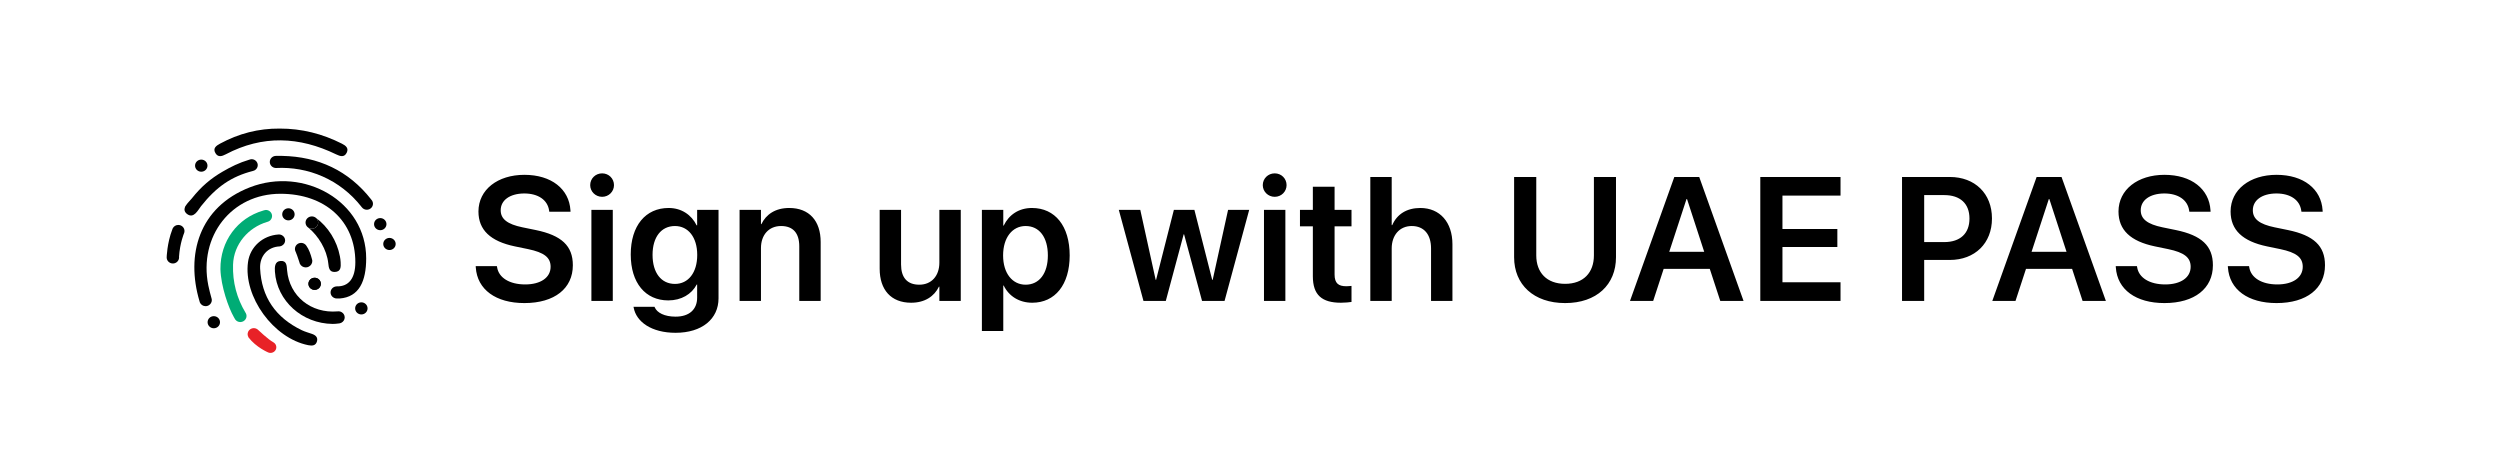 <svg width="270" height="50" viewBox="0 0 270 50" fill="none" xmlns="http://www.w3.org/2000/svg">
<g filter="url(#filter0_dd_2803_9087)">
<rect x="2" y="2" width="265.732" height="44" rx="12" fill="white"/>
<g clip-path="url(#clip0_2803_9087)">
<path fill-rule="evenodd" clip-rule="evenodd" d="M29.569 34.997L29.57 34.996C29.568 34.995 29.566 34.994 29.563 34.992C29.556 34.988 29.549 34.984 29.542 34.98C28.92 34.638 27.888 33.629 27.822 33.579C27.821 33.578 27.821 33.577 27.82 33.577L27.819 33.577C27.771 33.541 27.719 33.508 27.659 33.485C27.315 33.353 26.925 33.518 26.789 33.854C26.714 34.039 26.735 34.236 26.824 34.4L26.832 34.431C27.664 35.527 28.983 36.072 28.983 36.072C29.306 36.196 29.672 36.041 29.799 35.726C29.908 35.456 29.805 35.155 29.569 34.997Z" fill="#E82227"/>
<path fill-rule="evenodd" clip-rule="evenodd" d="M24.378 14.668C28.35 12.572 32.325 12.739 36.297 14.668C36.738 14.883 37.191 15.031 37.452 14.477C37.681 13.99 37.339 13.725 36.924 13.515C34.817 12.449 32.585 11.88 30.206 11.886C27.914 11.867 25.775 12.427 23.775 13.508C23.352 13.736 22.953 14.011 23.27 14.543C23.551 15.014 23.97 14.883 24.378 14.668Z" fill="black"/>
<path fill-rule="evenodd" clip-rule="evenodd" d="M23.091 32.145C22.721 32.145 22.42 32.438 22.42 32.799C22.42 33.16 22.721 33.453 23.091 33.453C23.461 33.453 23.761 33.16 23.761 32.799C23.761 32.438 23.461 32.145 23.091 32.145Z" fill="black"/>
<path fill-rule="evenodd" clip-rule="evenodd" d="M31.82 21.147C31.82 20.787 31.519 20.493 31.149 20.493C30.78 20.493 30.479 20.787 30.479 21.147C30.479 21.508 30.78 21.801 31.149 21.801C31.519 21.801 31.82 21.508 31.82 21.147Z" fill="black"/>
<path fill-rule="evenodd" clip-rule="evenodd" d="M39.027 30.652C38.657 30.652 38.356 30.946 38.356 31.306C38.356 31.667 38.657 31.96 39.027 31.96C39.397 31.96 39.697 31.667 39.697 31.306C39.697 30.946 39.397 30.652 39.027 30.652Z" fill="black"/>
<path fill-rule="evenodd" clip-rule="evenodd" d="M33.981 27.998C33.611 27.998 33.31 28.291 33.31 28.652C33.31 29.012 33.611 29.306 33.981 29.306C34.351 29.306 34.652 29.012 34.652 28.652C34.652 28.291 34.351 27.998 33.981 27.998Z" fill="black"/>
<path fill-rule="evenodd" clip-rule="evenodd" d="M33.981 27.998C33.611 27.998 33.31 28.291 33.31 28.652C33.31 29.012 33.611 29.306 33.981 29.306C34.351 29.306 34.652 29.012 34.652 28.652C34.652 28.291 34.351 27.998 33.981 27.998Z" fill="black"/>
<path fill-rule="evenodd" clip-rule="evenodd" d="M42.062 23.695C41.692 23.695 41.391 23.989 41.391 24.349C41.391 24.71 41.692 25.003 42.062 25.003C42.431 25.003 42.733 24.71 42.733 24.349C42.733 23.989 42.431 23.695 42.062 23.695Z" fill="black"/>
<path fill-rule="evenodd" clip-rule="evenodd" d="M41.738 22.207C41.738 21.846 41.437 21.553 41.067 21.553C40.697 21.553 40.397 21.846 40.397 22.207C40.397 22.568 40.697 22.861 41.067 22.861C41.437 22.861 41.738 22.568 41.738 22.207Z" fill="black"/>
<path fill-rule="evenodd" clip-rule="evenodd" d="M21.737 16.545C22.107 16.545 22.407 16.252 22.407 15.891C22.407 15.53 22.107 15.237 21.737 15.237C21.367 15.237 21.066 15.53 21.066 15.891C21.066 16.252 21.367 16.545 21.737 16.545Z" fill="black"/>
<path fill-rule="evenodd" clip-rule="evenodd" d="M19.255 22.294C19.004 22.294 18.788 22.43 18.673 22.629L18.671 22.628C18.668 22.634 18.665 22.641 18.663 22.647C18.639 22.691 18.62 22.737 18.607 22.786C18.036 24.266 18 25.803 18 25.803C18 26.163 18.301 26.457 18.671 26.457C18.987 26.457 19.252 26.241 19.322 25.952L19.323 25.952C19.323 25.951 19.323 25.949 19.323 25.948C19.334 25.901 19.341 25.853 19.341 25.803C19.341 25.78 19.337 25.758 19.334 25.736C19.424 24.267 19.871 23.206 19.871 23.206V23.206C19.906 23.127 19.925 23.04 19.925 22.948C19.925 22.587 19.624 22.294 19.255 22.294Z" fill="black"/>
<path fill-rule="evenodd" clip-rule="evenodd" d="M26.982 18.233C21.472 20.379 20.05 25.512 21.547 30.532C21.555 30.576 21.568 30.619 21.585 30.659C21.684 30.898 21.925 31.067 22.206 31.067C22.246 31.067 22.285 31.062 22.323 31.056C22.404 31.042 22.48 31.012 22.548 30.973C22.744 30.858 22.876 30.651 22.876 30.413C22.876 30.371 22.871 30.329 22.863 30.288C22.861 30.277 22.857 30.267 22.854 30.256C22.722 29.782 22.595 29.307 22.498 28.826C21.427 23.498 25.017 18.928 30.285 18.928C35.123 18.928 38.377 21.876 38.377 26.311C38.377 28.075 37.656 28.955 36.377 28.928C36.375 28.928 36.373 28.928 36.371 28.928C36.37 28.928 36.368 28.928 36.366 28.928C36.341 28.928 36.316 28.929 36.292 28.928C36.289 28.931 36.287 28.934 36.284 28.936C35.956 28.979 35.701 29.251 35.701 29.582C35.701 29.883 35.911 30.134 36.195 30.21C36.203 30.213 36.213 30.217 36.228 30.221C36.229 30.221 36.231 30.221 36.233 30.222C36.238 30.223 36.244 30.223 36.249 30.224C36.263 30.226 36.28 30.227 36.301 30.229C36.324 30.231 36.347 30.236 36.371 30.236C36.38 30.236 36.388 30.234 36.396 30.234C36.532 30.238 36.693 30.236 36.693 30.236C38.793 30.074 39.548 28.367 39.548 25.902C39.548 19.756 32.836 15.954 26.982 18.233Z" fill="black"/>
<path fill-rule="evenodd" clip-rule="evenodd" d="M27.294 16.48C27.322 16.475 27.347 16.465 27.374 16.458C27.346 16.465 27.319 16.473 27.291 16.48C27.292 16.48 27.293 16.48 27.294 16.48Z" fill="#00AEEF"/>
<path fill-rule="evenodd" clip-rule="evenodd" d="M27.825 15.715C27.823 15.704 27.819 15.694 27.816 15.683C27.745 15.403 27.487 15.194 27.178 15.194C27.137 15.194 27.098 15.199 27.06 15.206C27.009 15.22 26.96 15.235 26.911 15.25C25.834 15.571 24.942 16.009 24.027 16.545C22.766 17.283 21.761 18.116 20.702 19.447C20.55 19.636 20.28 19.886 20.102 20.154C20.012 20.252 19.954 20.377 19.938 20.514C19.901 20.693 19.943 20.872 20.119 21.04C20.126 21.047 20.133 21.053 20.139 21.059C20.163 21.08 20.189 21.101 20.217 21.122C20.22 21.125 20.223 21.127 20.226 21.129C20.226 21.129 20.226 21.129 20.226 21.129C20.939 21.643 21.392 20.671 21.71 20.27C23.381 18.162 24.996 17.063 27.292 16.47C27.307 16.466 27.322 16.462 27.338 16.458C27.401 16.442 27.461 16.419 27.515 16.388C27.707 16.275 27.838 16.072 27.838 15.838C27.838 15.796 27.833 15.755 27.825 15.715Z" fill="black"/>
<path fill-rule="evenodd" clip-rule="evenodd" d="M40.199 19.691C40.167 19.634 40.129 19.581 40.081 19.535C37.641 16.422 34.379 14.915 30.47 14.836C30.297 14.838 29.859 14.836 29.808 14.836C29.438 14.836 29.137 15.129 29.137 15.49C29.137 15.851 29.438 16.144 29.808 16.144C33.248 15.965 36.713 17.355 39.055 20.357L39.056 20.357C39.063 20.368 39.073 20.378 39.081 20.389C39.203 20.548 39.395 20.652 39.614 20.652C39.983 20.652 40.282 20.36 40.282 20C40.282 19.888 40.25 19.783 40.199 19.691Z" fill="black"/>
<path fill-rule="evenodd" clip-rule="evenodd" d="M36.79 26.313C36.78 26.107 36.751 25.901 36.713 25.697C36.397 24.004 35.42 22.473 34.112 21.523C34.223 21.613 34.306 21.737 34.342 21.878C34.345 21.889 34.349 21.9 34.351 21.911C34.359 21.952 34.364 21.995 34.364 22.038C34.364 22.281 34.23 22.491 34.031 22.608C33.961 22.648 33.884 22.678 33.801 22.692C33.762 22.699 33.722 22.704 33.682 22.704C33.545 22.704 33.42 22.664 33.313 22.597C34.386 23.484 35.293 24.952 35.453 26.431C35.505 26.906 35.554 27.391 36.157 27.371C36.843 27.349 36.815 26.799 36.79 26.313Z" fill="black"/>
<path fill-rule="evenodd" clip-rule="evenodd" d="M33.801 22.692C33.884 22.678 33.961 22.648 34.03 22.608C34.23 22.491 34.364 22.281 34.364 22.038C34.364 21.995 34.359 21.952 34.351 21.911C34.349 21.9 34.345 21.889 34.342 21.878C34.306 21.737 34.224 21.613 34.111 21.523C34.103 21.517 34.094 21.511 34.086 21.504C33.972 21.422 33.833 21.372 33.681 21.372C33.305 21.372 32.998 21.671 32.998 22.038C32.998 22.08 33.003 22.12 33.011 22.159C33.02 22.204 33.032 22.247 33.049 22.288C33.083 22.369 33.133 22.44 33.194 22.502C33.234 22.532 33.274 22.564 33.313 22.597C33.419 22.664 33.545 22.704 33.681 22.704C33.722 22.704 33.762 22.699 33.801 22.692Z" fill="black"/>
<path fill-rule="evenodd" clip-rule="evenodd" d="M34.085 21.504C34.101 21.516 34.116 21.527 34.132 21.538C34.117 21.526 34.101 21.516 34.085 21.504Z" fill="#00AEEF"/>
<path fill-rule="evenodd" clip-rule="evenodd" d="M33.406 22.672C33.336 22.613 33.265 22.556 33.194 22.502C33.258 22.566 33.328 22.623 33.406 22.672Z" fill="#00AEEF"/>
<path fill-rule="evenodd" clip-rule="evenodd" d="M31.003 23.352C31.001 23.352 31 23.352 30.998 23.351C31 23.352 31.002 23.352 31.004 23.353L31.003 23.352Z" fill="black"/>
<path fill-rule="evenodd" clip-rule="evenodd" d="M33.703 34.064C33.333 33.934 32.947 33.831 32.596 33.663C29.763 32.302 28.239 30.076 28.093 27C28.027 25.625 28.939 24.66 30.214 24.61L30.232 24.604C30.31 24.592 30.383 24.566 30.449 24.53C30.654 24.42 30.795 24.21 30.795 23.966C30.795 23.724 30.656 23.515 30.453 23.404C30.364 23.355 30.263 23.325 30.154 23.322C30.147 23.321 30.139 23.319 30.132 23.319C30.117 23.319 30.102 23.323 30.088 23.324C28.382 23.431 27.008 24.653 26.784 26.313C26.28 30.051 29.529 34.529 33.288 35.279C33.716 35.365 34.103 35.342 34.235 34.861C34.351 34.439 34.088 34.2 33.703 34.064Z" fill="black"/>
<path fill-rule="evenodd" clip-rule="evenodd" d="M33.722 26.109C33.716 26.058 33.703 26.009 33.685 25.962C33.561 25.485 33.369 24.925 33.092 24.546C33.072 24.514 33.048 24.483 33.022 24.455C33.018 24.449 33.014 24.443 33.009 24.438C33.008 24.437 33.007 24.436 33.005 24.435C32.883 24.311 32.712 24.232 32.522 24.232C32.152 24.232 31.852 24.526 31.852 24.887C31.852 24.955 31.865 25.02 31.886 25.082L31.883 25.085C31.883 25.085 31.887 25.093 31.894 25.108C31.902 25.131 31.912 25.153 31.923 25.174C31.993 25.335 32.147 25.715 32.328 26.302C32.337 26.363 32.354 26.421 32.379 26.474C32.49 26.714 32.736 26.881 33.022 26.881C33.145 26.881 33.259 26.848 33.36 26.794C33.578 26.676 33.728 26.452 33.728 26.192C33.728 26.164 33.726 26.137 33.722 26.109Z" fill="black"/>
<path fill-rule="evenodd" clip-rule="evenodd" d="M26.517 31.773C26.541 31.813 26.564 31.854 26.588 31.895C26.567 31.852 26.544 31.812 26.517 31.773Z" fill="#E82227"/>
<path fill-rule="evenodd" clip-rule="evenodd" d="M25.341 32.394C25.373 32.463 25.41 32.528 25.455 32.589C25.43 32.546 25.405 32.502 25.383 32.463C25.379 32.457 25.363 32.43 25.341 32.394Z" fill="#E82227"/>
<path fill-rule="evenodd" clip-rule="evenodd" d="M28.714 20.674C28.606 20.674 28.413 20.745 28.412 20.745C25.645 21.555 23.778 24.048 23.807 27.071C23.863 28.962 24.694 31.261 25.244 32.223C25.27 32.274 25.314 32.349 25.341 32.394C25.353 32.415 25.363 32.429 25.365 32.433C25.377 32.455 25.391 32.479 25.405 32.504C25.526 32.672 25.727 32.783 25.954 32.783C26.071 32.783 26.18 32.751 26.276 32.7C26.484 32.588 26.627 32.375 26.627 32.127C26.627 32.024 26.601 31.928 26.557 31.841C26.544 31.818 26.531 31.795 26.517 31.773C25.583 30.214 25.108 28.493 25.169 26.587C25.239 24.369 26.82 22.573 28.842 21.97C28.882 21.962 28.921 21.951 28.958 21.936C29.018 21.92 29.195 21.808 29.212 21.761C29.318 21.646 29.384 21.495 29.384 21.328C29.384 20.968 29.083 20.674 28.714 20.674Z" fill="#00AC75"/>
<path fill-rule="evenodd" clip-rule="evenodd" d="M36.88 31.703C36.789 31.654 36.687 31.623 36.576 31.62H36.576C36.538 31.623 36.5 31.626 36.463 31.629C33.589 31.873 31.254 29.991 31.005 27.188C30.962 26.702 30.978 26.134 30.294 26.184C29.664 26.23 29.659 26.848 29.691 27.338C29.901 30.503 32.628 32.949 35.934 32.984C36.149 32.984 36.367 32.963 36.585 32.933C36.627 32.927 36.67 32.921 36.713 32.914C36.77 32.9 36.825 32.879 36.876 32.851C37.085 32.739 37.229 32.525 37.229 32.276C37.229 32.029 37.087 31.816 36.88 31.703Z" fill="black"/>
</g>
<path d="M56.635 30.732C53.564 30.732 51.542 29.285 51.384 26.882L51.375 26.743H53.666L53.685 26.854C53.861 28.004 55.039 28.719 56.719 28.719C58.407 28.719 59.465 27.967 59.465 26.817V26.808C59.465 25.806 58.769 25.268 57.043 24.906L55.605 24.609C52.971 24.061 51.672 22.837 51.672 20.842V20.833C51.681 18.477 53.75 16.881 56.635 16.881C59.557 16.881 61.469 18.421 61.608 20.712L61.617 20.87H59.325L59.307 20.759C59.149 19.59 58.119 18.894 56.617 18.894C55.049 18.903 54.075 19.636 54.075 20.703V20.712C54.075 21.659 54.807 22.215 56.422 22.549L57.869 22.846C60.652 23.421 61.867 24.553 61.867 26.641V26.65C61.867 29.145 59.901 30.732 56.635 30.732ZM65.031 19.256C64.307 19.256 63.741 18.681 63.741 17.994C63.741 17.289 64.307 16.723 65.031 16.723C65.754 16.723 66.311 17.289 66.311 17.994C66.311 18.681 65.754 19.256 65.031 19.256ZM63.871 30.5V20.666H66.181V30.5H63.871ZM72.962 33.942C70.356 33.942 68.713 32.754 68.435 31.214L68.416 31.131H70.689L70.717 31.205C70.968 31.771 71.756 32.198 72.962 32.198C74.465 32.198 75.291 31.4 75.291 30.148V28.728H75.245C74.697 29.776 73.584 30.444 72.174 30.444C69.706 30.444 68.12 28.552 68.12 25.49V25.481C68.12 22.373 69.725 20.462 72.211 20.462C73.603 20.462 74.679 21.204 75.235 22.336H75.291V20.666H77.601V30.222C77.601 32.448 75.811 33.942 72.962 33.942ZM72.897 28.663C74.335 28.663 75.3 27.448 75.3 25.537V25.527C75.3 23.625 74.326 22.41 72.897 22.41C71.413 22.41 70.476 23.607 70.476 25.518V25.527C70.476 27.466 71.413 28.663 72.897 28.663ZM79.874 30.5V20.666H82.184V22.206H82.23C82.74 21.148 83.742 20.462 85.236 20.462C87.398 20.462 88.632 21.854 88.632 24.136V30.5H86.321V24.6C86.321 23.199 85.672 22.41 84.355 22.41C83.028 22.41 82.184 23.375 82.184 24.794V30.5H79.874ZM98.4 30.695C96.238 30.695 95.004 29.303 95.004 27.021V20.666H97.314V26.566C97.314 27.958 97.964 28.747 99.281 28.747C100.608 28.747 101.452 27.791 101.452 26.362V20.666H103.762V30.5H101.452V28.96H101.406C100.895 30.008 99.884 30.695 98.4 30.695ZM106.044 33.747V20.666H108.354V22.364H108.4C108.966 21.186 110.042 20.462 111.453 20.462C113.948 20.462 115.525 22.41 115.525 25.583V25.592C115.525 28.747 113.948 30.695 111.48 30.695C110.08 30.695 108.957 29.99 108.4 28.839H108.354V33.747H106.044ZM110.766 28.747C112.241 28.747 113.169 27.531 113.169 25.592V25.583C113.169 23.616 112.241 22.41 110.766 22.41C109.337 22.41 108.335 23.653 108.335 25.583V25.592C108.335 27.513 109.337 28.747 110.766 28.747ZM123.494 30.5L120.831 20.666H123.151L124.811 28.218H124.858L126.778 20.666H128.995L130.916 28.218H130.971L132.632 20.666H134.914L132.252 30.5H129.821L127.882 23.31H127.836L125.906 30.5H123.494ZM137.669 19.256C136.946 19.256 136.38 18.681 136.38 17.994C136.38 17.289 136.946 16.723 137.669 16.723C138.393 16.723 138.95 17.289 138.95 17.994C138.95 18.681 138.393 19.256 137.669 19.256ZM136.51 30.5V20.666H138.82V30.5H136.51ZM144.822 30.695C142.762 30.695 141.788 29.86 141.788 27.837V22.447H140.396V20.666H141.788V18.17H144.135V20.666H145.963V22.447H144.135V27.643C144.135 28.607 144.562 28.914 145.406 28.914C145.629 28.914 145.805 28.886 145.963 28.877V30.611C145.694 30.648 145.286 30.695 144.822 30.695ZM147.994 30.5V17.113H150.304V22.317H150.36C150.87 21.139 151.919 20.462 153.394 20.462C155.509 20.462 156.863 22.002 156.863 24.377V30.5H154.553V24.831C154.553 23.319 153.793 22.41 152.466 22.41C151.158 22.41 150.304 23.403 150.304 24.831V30.5H147.994ZM169.035 30.732C165.639 30.732 163.524 28.737 163.524 25.778V17.113H165.917V25.583C165.917 27.439 167.049 28.654 169.035 28.654C171.02 28.654 172.142 27.439 172.142 25.583V17.113H174.527V25.778C174.527 28.737 172.439 30.732 169.035 30.732ZM176.039 30.5L180.826 17.113H183.516L188.303 30.5H185.789L184.657 27.04H179.675L178.543 30.5H176.039ZM182.143 19.497L180.278 25.193H184.054L182.199 19.497H182.143ZM190.112 30.5V17.113H198.777V19.126H192.505V22.735H198.434V24.674H192.505V28.487H198.777V30.5H190.112ZM205.419 30.5V17.113H210.577C213.286 17.113 215.132 18.903 215.132 21.584V21.603C215.132 24.275 213.286 26.075 210.577 26.075H207.812V30.5H205.419ZM209.983 19.07H207.812V24.145H209.983C211.7 24.145 212.702 23.217 212.702 21.612V21.594C212.702 19.989 211.7 19.07 209.983 19.07ZM215.169 30.5L219.956 17.113H222.646L227.434 30.5H224.919L223.788 27.04H218.806L217.674 30.5H215.169ZM221.273 19.497L219.409 25.193H223.185L221.329 19.497H221.273ZM233.76 30.732C230.69 30.732 228.667 29.285 228.509 26.882L228.5 26.743H230.792L230.81 26.854C230.986 28.004 232.165 28.719 233.844 28.719C235.532 28.719 236.59 27.967 236.59 26.817V26.808C236.59 25.806 235.894 25.268 234.169 24.906L232.731 24.609C230.096 24.061 228.797 22.837 228.797 20.842V20.833C228.806 18.477 230.875 16.881 233.76 16.881C236.683 16.881 238.594 18.421 238.733 20.712L238.742 20.87H236.451L236.432 20.759C236.274 19.59 235.245 18.894 233.742 18.894C232.174 18.903 231.2 19.636 231.2 20.703V20.712C231.2 21.659 231.933 22.215 233.547 22.549L234.994 22.846C237.777 23.421 238.993 24.553 238.993 26.641V26.65C238.993 29.145 237.026 30.732 233.76 30.732ZM245.867 30.732C242.796 30.732 240.774 29.285 240.616 26.882L240.607 26.743H242.898L242.917 26.854C243.093 28.004 244.271 28.719 245.95 28.719C247.639 28.719 248.696 27.967 248.696 26.817V26.808C248.696 25.806 248.001 25.268 246.275 24.906L244.837 24.609C242.202 24.061 240.904 22.837 240.904 20.842V20.833C240.913 18.477 242.982 16.881 245.867 16.881C248.789 16.881 250.7 18.421 250.84 20.712L250.849 20.87H248.557L248.539 20.759C248.381 19.59 247.351 18.894 245.848 18.894C244.28 18.903 243.306 19.636 243.306 20.703V20.712C243.306 21.659 244.039 22.215 245.654 22.549L247.101 22.846C249.884 23.421 251.099 24.553 251.099 26.641V26.65C251.099 29.145 249.133 30.732 245.867 30.732Z" fill="black"/>
</g>
<defs>
<filter id="filter0_dd_2803_9087" x="0" y="0" width="269.732" height="50" filterUnits="userSpaceOnUse" color-interpolation-filters="sRGB">
<feFlood flood-opacity="0" result="BackgroundImageFix"/>
<feColorMatrix in="SourceAlpha" type="matrix" values="0 0 0 0 0 0 0 0 0 0 0 0 0 0 0 0 0 0 127 0" result="hardAlpha"/>
<feOffset dy="2"/>
<feGaussianBlur stdDeviation="1"/>
<feColorMatrix type="matrix" values="0 0 0 0 0 0 0 0 0 0 0 0 0 0 0 0 0 0 0.12 0"/>
<feBlend mode="normal" in2="BackgroundImageFix" result="effect1_dropShadow_2803_9087"/>
<feColorMatrix in="SourceAlpha" type="matrix" values="0 0 0 0 0 0 0 0 0 0 0 0 0 0 0 0 0 0 127 0" result="hardAlpha"/>
<feOffset/>
<feGaussianBlur stdDeviation="1"/>
<feColorMatrix type="matrix" values="0 0 0 0 0 0 0 0 0 0 0 0 0 0 0 0 0 0 0.12 0"/>
<feBlend mode="normal" in2="effect1_dropShadow_2803_9087" result="effect2_dropShadow_2803_9087"/>
<feBlend mode="normal" in="SourceGraphic" in2="effect2_dropShadow_2803_9087" result="shape"/>
</filter>
<clipPath id="clip0_2803_9087">
<rect width="24.733" height="24.229" fill="white" transform="translate(18 11.886)"/>
</clipPath>
</defs>
</svg>
